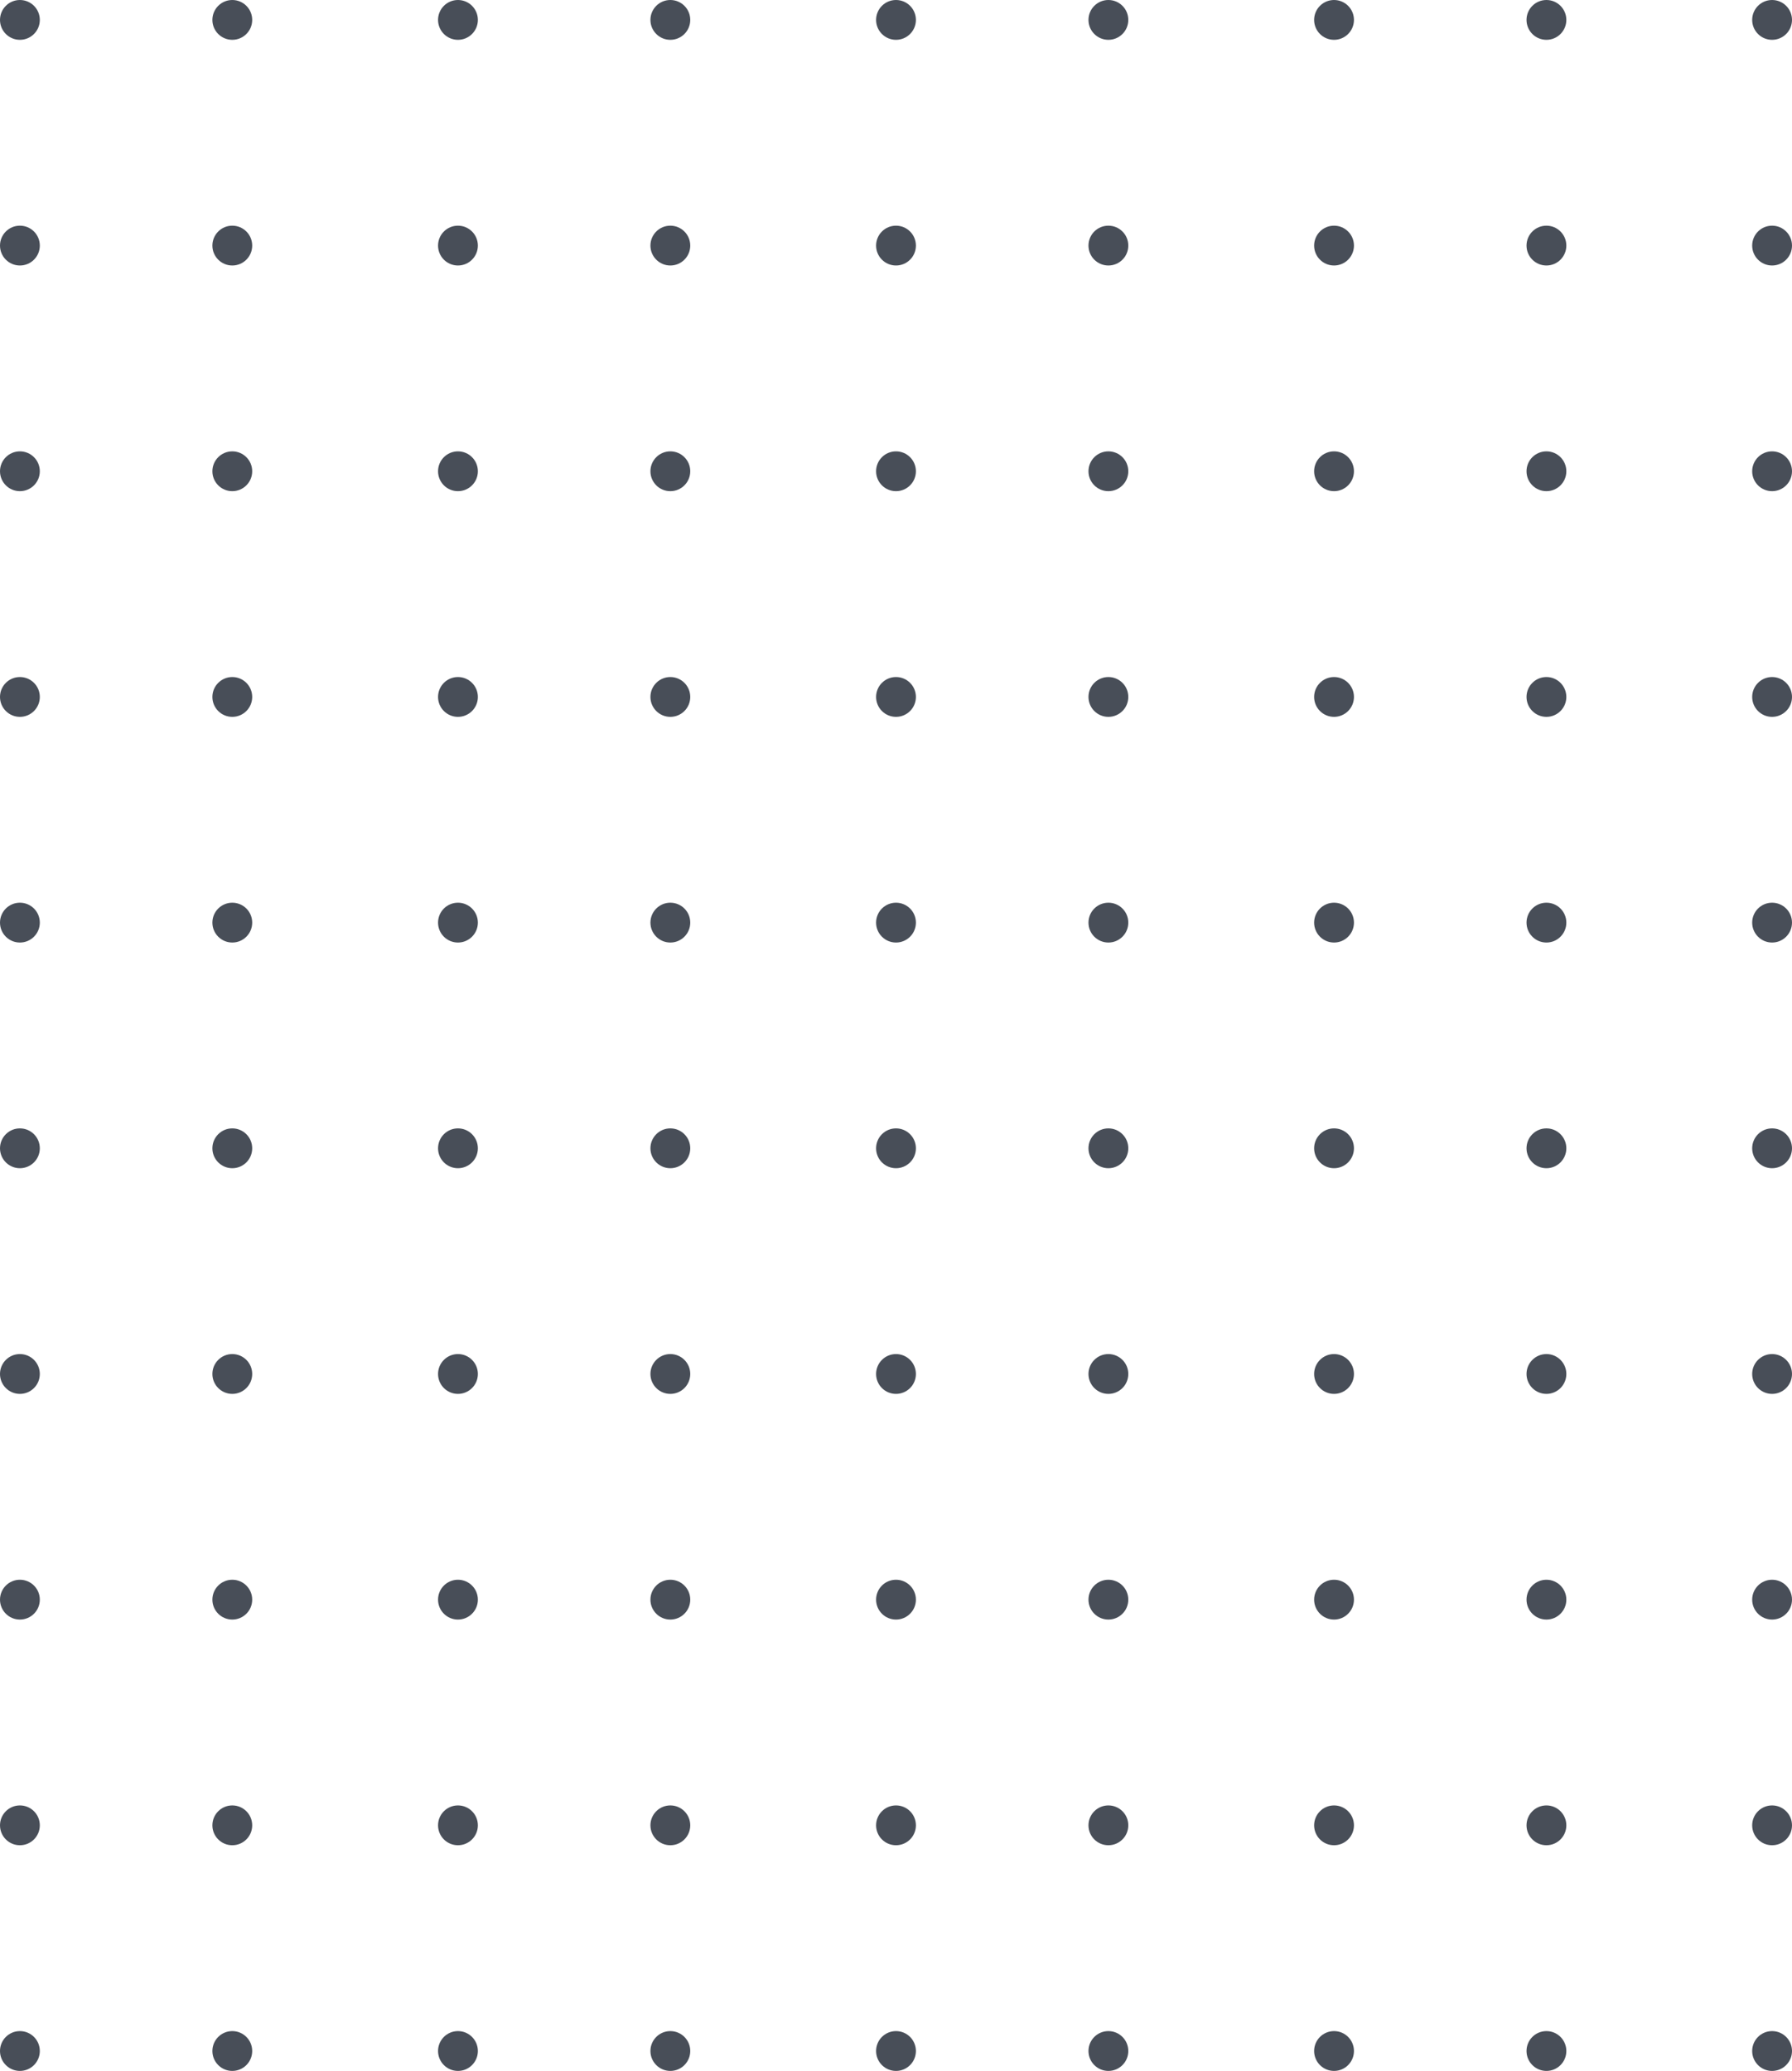<svg xmlns="http://www.w3.org/2000/svg" width="135" height="156" viewBox="0 0 135 156"><defs><style>.a{fill:#484e58;}</style></defs><g transform="translate(-8901 -530)"><circle class="a" cx="1.5" cy="1.5" r="1.5" transform="translate(8901 530)"/><circle class="a" cx="1.5" cy="1.5" r="1.5" transform="translate(8917 530)"/><circle class="a" cx="1.5" cy="1.5" r="1.5" transform="translate(8934 530)"/><circle class="a" cx="1.5" cy="1.5" r="1.5" transform="translate(8950 530)"/><circle class="a" cx="1.5" cy="1.5" r="1.5" transform="translate(8967 530)"/><circle class="a" cx="1.5" cy="1.5" r="1.5" transform="translate(8983 530)"/><circle class="a" cx="1.5" cy="1.5" r="1.5" transform="translate(9000 530)"/><circle class="a" cx="1.5" cy="1.5" r="1.5" transform="translate(9016 530)"/><circle class="a" cx="1.5" cy="1.5" r="1.5" transform="translate(9033 530)"/><g transform="translate(0 17)"><circle class="a" cx="1.5" cy="1.5" r="1.5" transform="translate(8901 530)"/><circle class="a" cx="1.5" cy="1.5" r="1.5" transform="translate(8917 530)"/><circle class="a" cx="1.5" cy="1.5" r="1.5" transform="translate(8934 530)"/><circle class="a" cx="1.5" cy="1.5" r="1.5" transform="translate(8950 530)"/><circle class="a" cx="1.5" cy="1.5" r="1.5" transform="translate(8967 530)"/><circle class="a" cx="1.5" cy="1.5" r="1.5" transform="translate(8983 530)"/><circle class="a" cx="1.5" cy="1.5" r="1.5" transform="translate(9000 530)"/><circle class="a" cx="1.5" cy="1.5" r="1.5" transform="translate(9016 530)"/><circle class="a" cx="1.5" cy="1.5" r="1.5" transform="translate(9033 530)"/></g><g transform="translate(0 34)"><circle class="a" cx="1.5" cy="1.5" r="1.5" transform="translate(8901 530)"/><circle class="a" cx="1.5" cy="1.5" r="1.5" transform="translate(8917 530)"/><circle class="a" cx="1.5" cy="1.5" r="1.5" transform="translate(8934 530)"/><circle class="a" cx="1.5" cy="1.5" r="1.5" transform="translate(8950 530)"/><circle class="a" cx="1.5" cy="1.5" r="1.5" transform="translate(8967 530)"/><circle class="a" cx="1.5" cy="1.5" r="1.5" transform="translate(8983 530)"/><circle class="a" cx="1.5" cy="1.5" r="1.5" transform="translate(9000 530)"/><circle class="a" cx="1.5" cy="1.5" r="1.5" transform="translate(9016 530)"/><circle class="a" cx="1.5" cy="1.5" r="1.5" transform="translate(9033 530)"/></g><g transform="translate(0 51)"><circle class="a" cx="1.5" cy="1.5" r="1.5" transform="translate(8901 530)"/><circle class="a" cx="1.5" cy="1.5" r="1.5" transform="translate(8917 530)"/><circle class="a" cx="1.5" cy="1.5" r="1.5" transform="translate(8934 530)"/><circle class="a" cx="1.5" cy="1.5" r="1.5" transform="translate(8950 530)"/><circle class="a" cx="1.5" cy="1.5" r="1.5" transform="translate(8967 530)"/><circle class="a" cx="1.5" cy="1.5" r="1.5" transform="translate(8983 530)"/><circle class="a" cx="1.5" cy="1.5" r="1.5" transform="translate(9000 530)"/><circle class="a" cx="1.5" cy="1.5" r="1.5" transform="translate(9016 530)"/><circle class="a" cx="1.5" cy="1.5" r="1.5" transform="translate(9033 530)"/></g><g transform="translate(0 68)"><circle class="a" cx="1.5" cy="1.5" r="1.5" transform="translate(8901 530)"/><circle class="a" cx="1.5" cy="1.5" r="1.5" transform="translate(8917 530)"/><circle class="a" cx="1.5" cy="1.5" r="1.5" transform="translate(8934 530)"/><circle class="a" cx="1.5" cy="1.5" r="1.5" transform="translate(8950 530)"/><circle class="a" cx="1.5" cy="1.5" r="1.5" transform="translate(8967 530)"/><circle class="a" cx="1.5" cy="1.5" r="1.5" transform="translate(8983 530)"/><circle class="a" cx="1.5" cy="1.5" r="1.5" transform="translate(9000 530)"/><circle class="a" cx="1.5" cy="1.5" r="1.5" transform="translate(9016 530)"/><circle class="a" cx="1.5" cy="1.5" r="1.5" transform="translate(9033 530)"/></g><g transform="translate(0 85)"><circle class="a" cx="1.5" cy="1.5" r="1.5" transform="translate(8901 530)"/><circle class="a" cx="1.5" cy="1.5" r="1.5" transform="translate(8917 530)"/><circle class="a" cx="1.5" cy="1.5" r="1.5" transform="translate(8934 530)"/><circle class="a" cx="1.5" cy="1.5" r="1.5" transform="translate(8950 530)"/><circle class="a" cx="1.5" cy="1.5" r="1.5" transform="translate(8967 530)"/><circle class="a" cx="1.5" cy="1.5" r="1.5" transform="translate(8983 530)"/><circle class="a" cx="1.5" cy="1.5" r="1.5" transform="translate(9000 530)"/><circle class="a" cx="1.5" cy="1.5" r="1.5" transform="translate(9016 530)"/><circle class="a" cx="1.5" cy="1.5" r="1.5" transform="translate(9033 530)"/></g><g transform="translate(0 102)"><circle class="a" cx="1.5" cy="1.5" r="1.5" transform="translate(8901 530)"/><circle class="a" cx="1.5" cy="1.5" r="1.5" transform="translate(8917 530)"/><circle class="a" cx="1.5" cy="1.5" r="1.5" transform="translate(8934 530)"/><circle class="a" cx="1.5" cy="1.5" r="1.5" transform="translate(8950 530)"/><circle class="a" cx="1.5" cy="1.5" r="1.5" transform="translate(8967 530)"/><circle class="a" cx="1.5" cy="1.5" r="1.5" transform="translate(8983 530)"/><circle class="a" cx="1.5" cy="1.5" r="1.5" transform="translate(9000 530)"/><circle class="a" cx="1.5" cy="1.5" r="1.5" transform="translate(9016 530)"/><circle class="a" cx="1.5" cy="1.5" r="1.5" transform="translate(9033 530)"/></g><g transform="translate(0 119)"><circle class="a" cx="1.5" cy="1.5" r="1.5" transform="translate(8901 530)"/><circle class="a" cx="1.5" cy="1.5" r="1.5" transform="translate(8917 530)"/><circle class="a" cx="1.5" cy="1.5" r="1.5" transform="translate(8934 530)"/><circle class="a" cx="1.5" cy="1.5" r="1.5" transform="translate(8950 530)"/><circle class="a" cx="1.5" cy="1.5" r="1.5" transform="translate(8967 530)"/><circle class="a" cx="1.5" cy="1.5" r="1.5" transform="translate(8983 530)"/><circle class="a" cx="1.5" cy="1.5" r="1.5" transform="translate(9000 530)"/><circle class="a" cx="1.5" cy="1.5" r="1.5" transform="translate(9016 530)"/><circle class="a" cx="1.5" cy="1.5" r="1.5" transform="translate(9033 530)"/></g><g transform="translate(0 136)"><circle class="a" cx="1.5" cy="1.5" r="1.5" transform="translate(8901 530)"/><circle class="a" cx="1.5" cy="1.5" r="1.5" transform="translate(8917 530)"/><circle class="a" cx="1.5" cy="1.5" r="1.5" transform="translate(8934 530)"/><circle class="a" cx="1.5" cy="1.5" r="1.5" transform="translate(8950 530)"/><circle class="a" cx="1.5" cy="1.5" r="1.5" transform="translate(8967 530)"/><circle class="a" cx="1.5" cy="1.5" r="1.5" transform="translate(8983 530)"/><circle class="a" cx="1.5" cy="1.5" r="1.5" transform="translate(9000 530)"/><circle class="a" cx="1.5" cy="1.5" r="1.5" transform="translate(9016 530)"/><circle class="a" cx="1.5" cy="1.5" r="1.5" transform="translate(9033 530)"/></g><g transform="translate(0 153)"><circle class="a" cx="1.5" cy="1.5" r="1.5" transform="translate(8901 530)"/><circle class="a" cx="1.5" cy="1.5" r="1.5" transform="translate(8917 530)"/><circle class="a" cx="1.5" cy="1.5" r="1.5" transform="translate(8934 530)"/><circle class="a" cx="1.5" cy="1.5" r="1.5" transform="translate(8950 530)"/><circle class="a" cx="1.5" cy="1.5" r="1.5" transform="translate(8967 530)"/><circle class="a" cx="1.5" cy="1.5" r="1.5" transform="translate(8983 530)"/><circle class="a" cx="1.5" cy="1.5" r="1.5" transform="translate(9000 530)"/><circle class="a" cx="1.5" cy="1.5" r="1.5" transform="translate(9016 530)"/><circle class="a" cx="1.5" cy="1.5" r="1.5" transform="translate(9033 530)"/></g></g></svg>